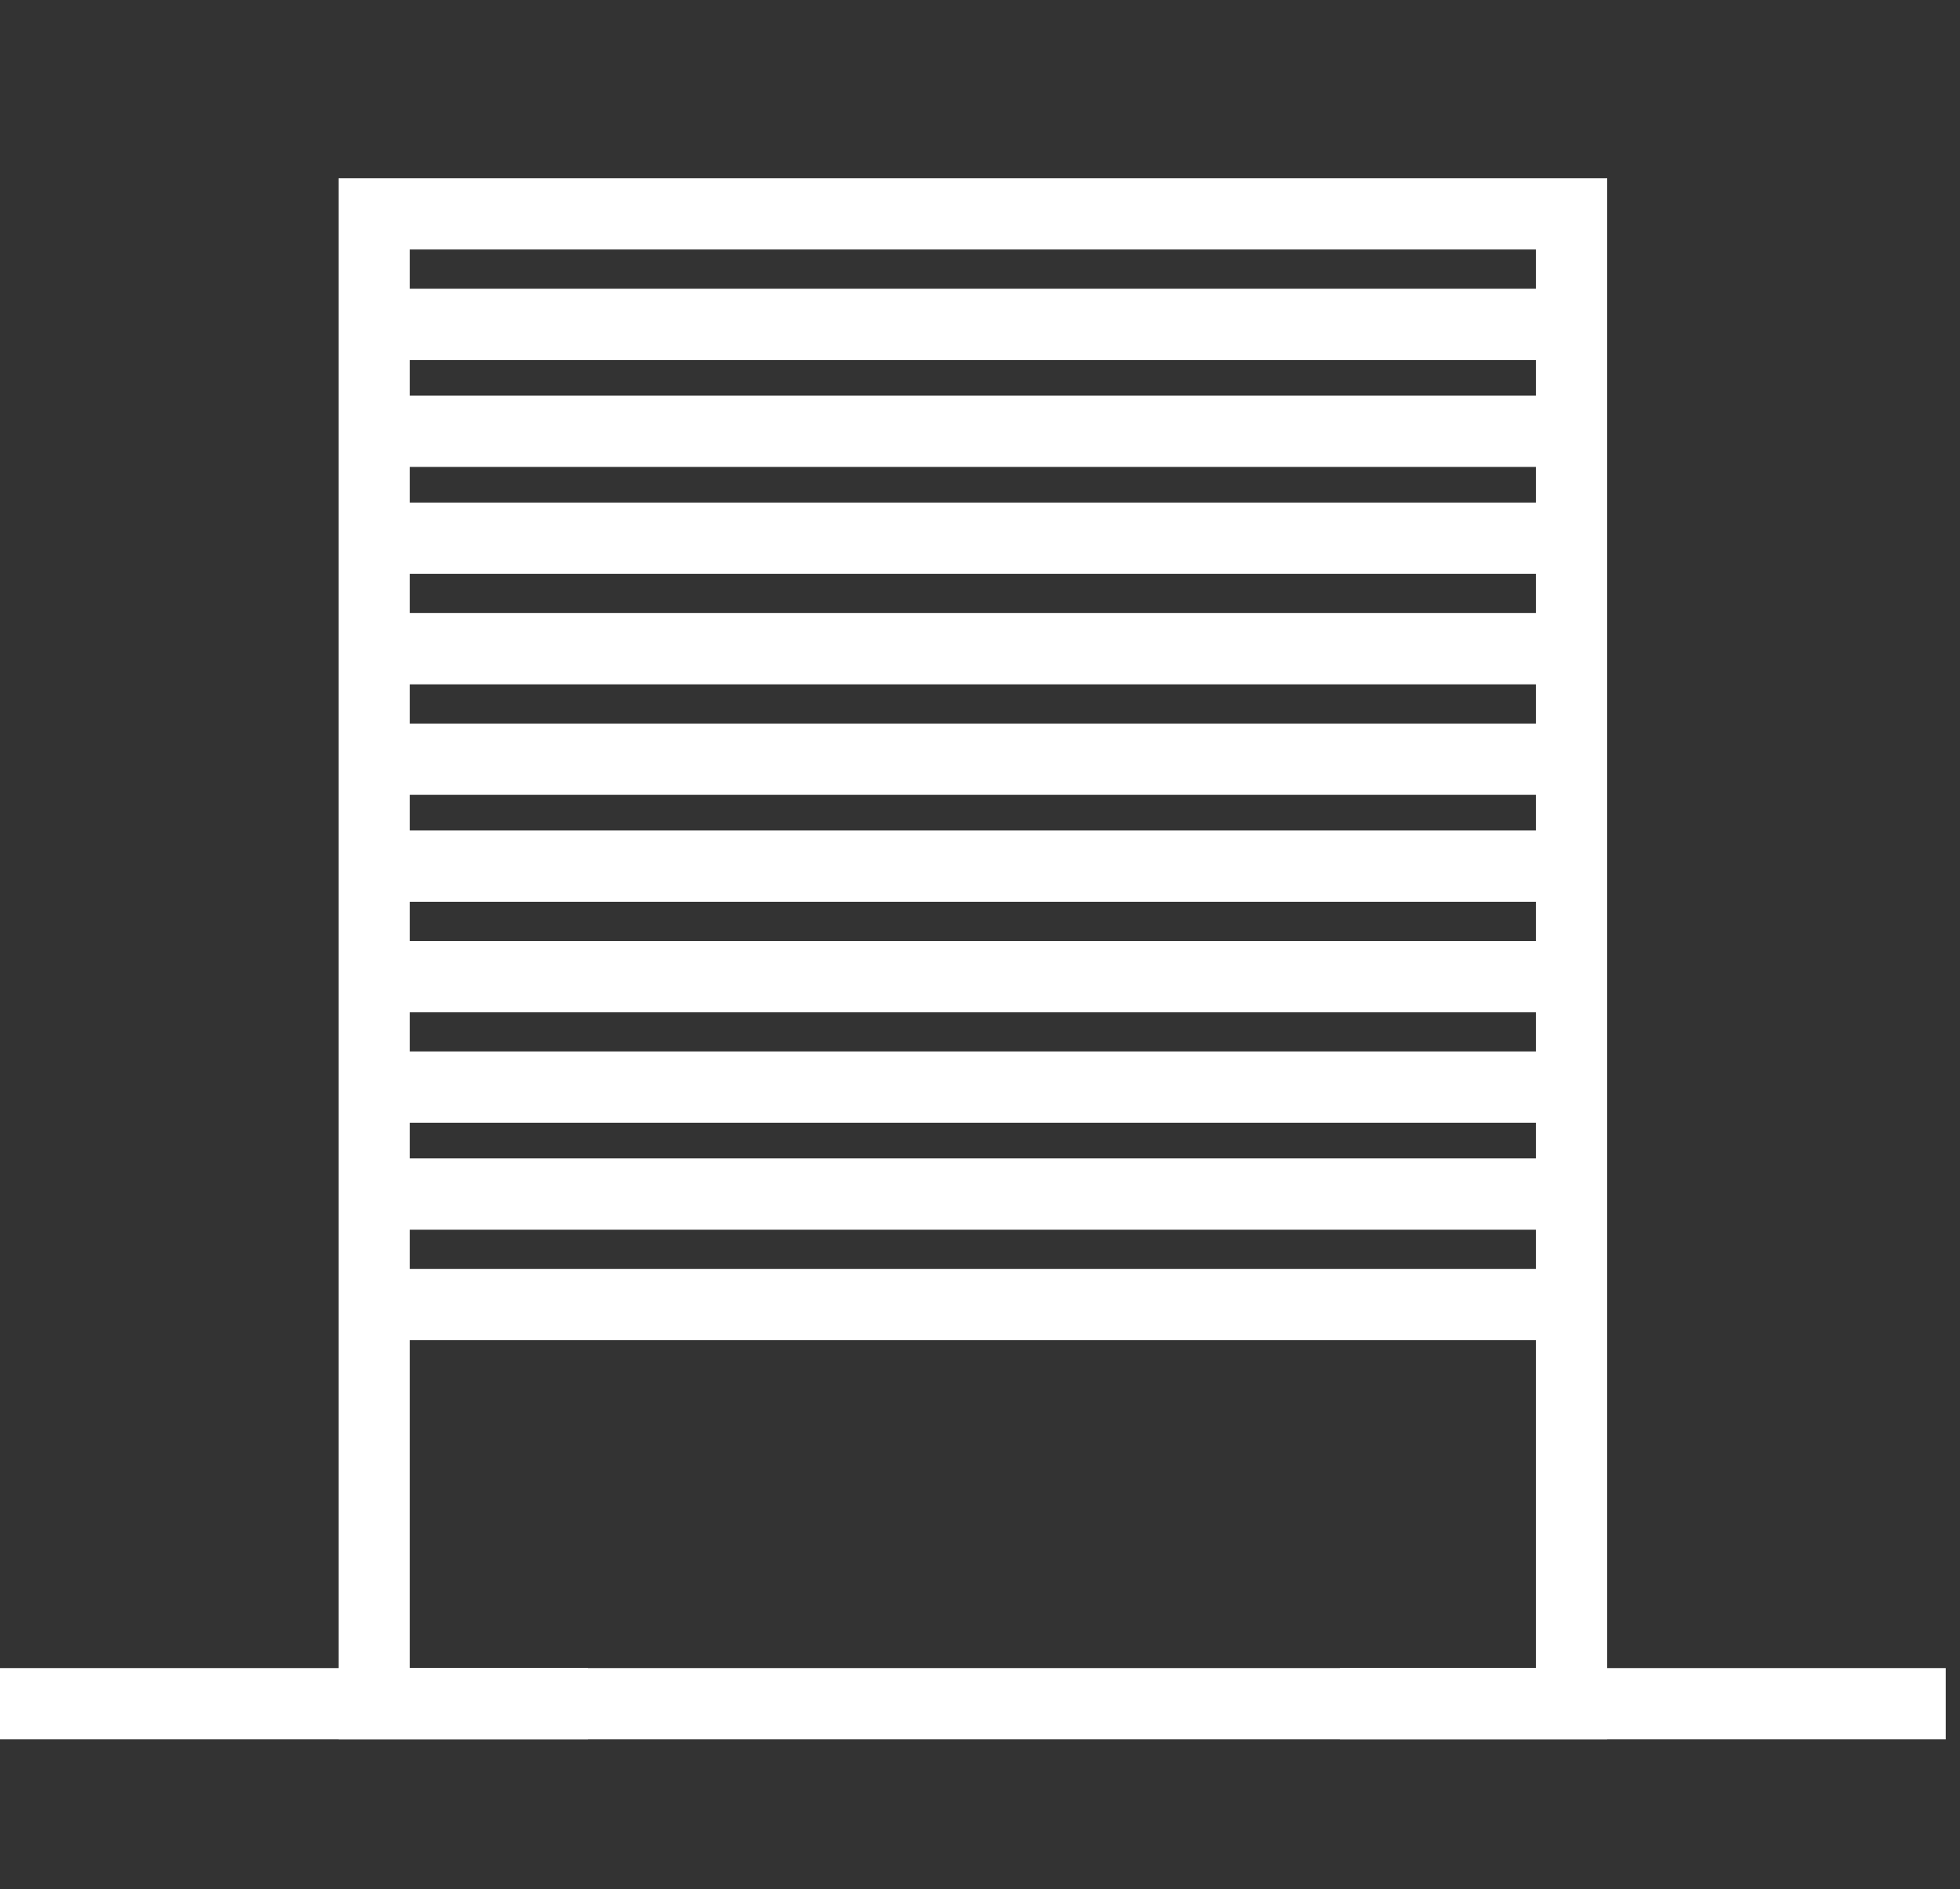 <svg version="1.1" id="Layer_1" xmlns="http://www.w3.org/2000/svg" xmlns:xlink="http://www.w3.org/1999/xlink" x="0px" y="0px" viewBox="0 0 55 53" style="enable-background:new 0 0 55 53;" xml:space="preserve">
<rect x="0" y="0" width="55" height="53" fill="#333333" stroke="none"/>
<style type="text/css">
	.st0{fill:none;stroke:#FFFFFF;stroke-width:2;stroke-miterlimit:10;}
</style>

<line class="st0" x1="-0.1" y1="47.8" x2="16.5" y2="47.8"/>
<line class="st0" x1="37.6" y1="47.8" x2="54.6" y2="47.8"/>
<rect x="10.5" y="6" class="st0" width="33.6" height="41.8"/>
<line class="st0" x1="10.5" y1="12.1" x2="44.1" y2="12.1"/>
<line class="st0" x1="10.5" y1="9.1" x2="44.1" y2="9.1"/>
<line class="st0" x1="10.5" y1="15.1" x2="44.1" y2="15.1"/>
<line class="st0" x1="10.5" y1="18.2" x2="44.1" y2="18.2"/>
<line class="st0" x1="10.5" y1="21.3" x2="44.1" y2="21.3"/>
<line class="st0" x1="10.5" y1="24.3" x2="44.1" y2="24.3"/>
<line class="st0" x1="10.5" y1="27.4" x2="44.1" y2="27.4"/>
<line class="st0" x1="10.5" y1="30.5" x2="44.1" y2="30.5"/>
<line class="st0" x1="10.5" y1="33.5" x2="44.1" y2="33.5"/>
<line class="st0" x1="10.5" y1="36.6" x2="44.1" y2="36.6"/>
</svg>